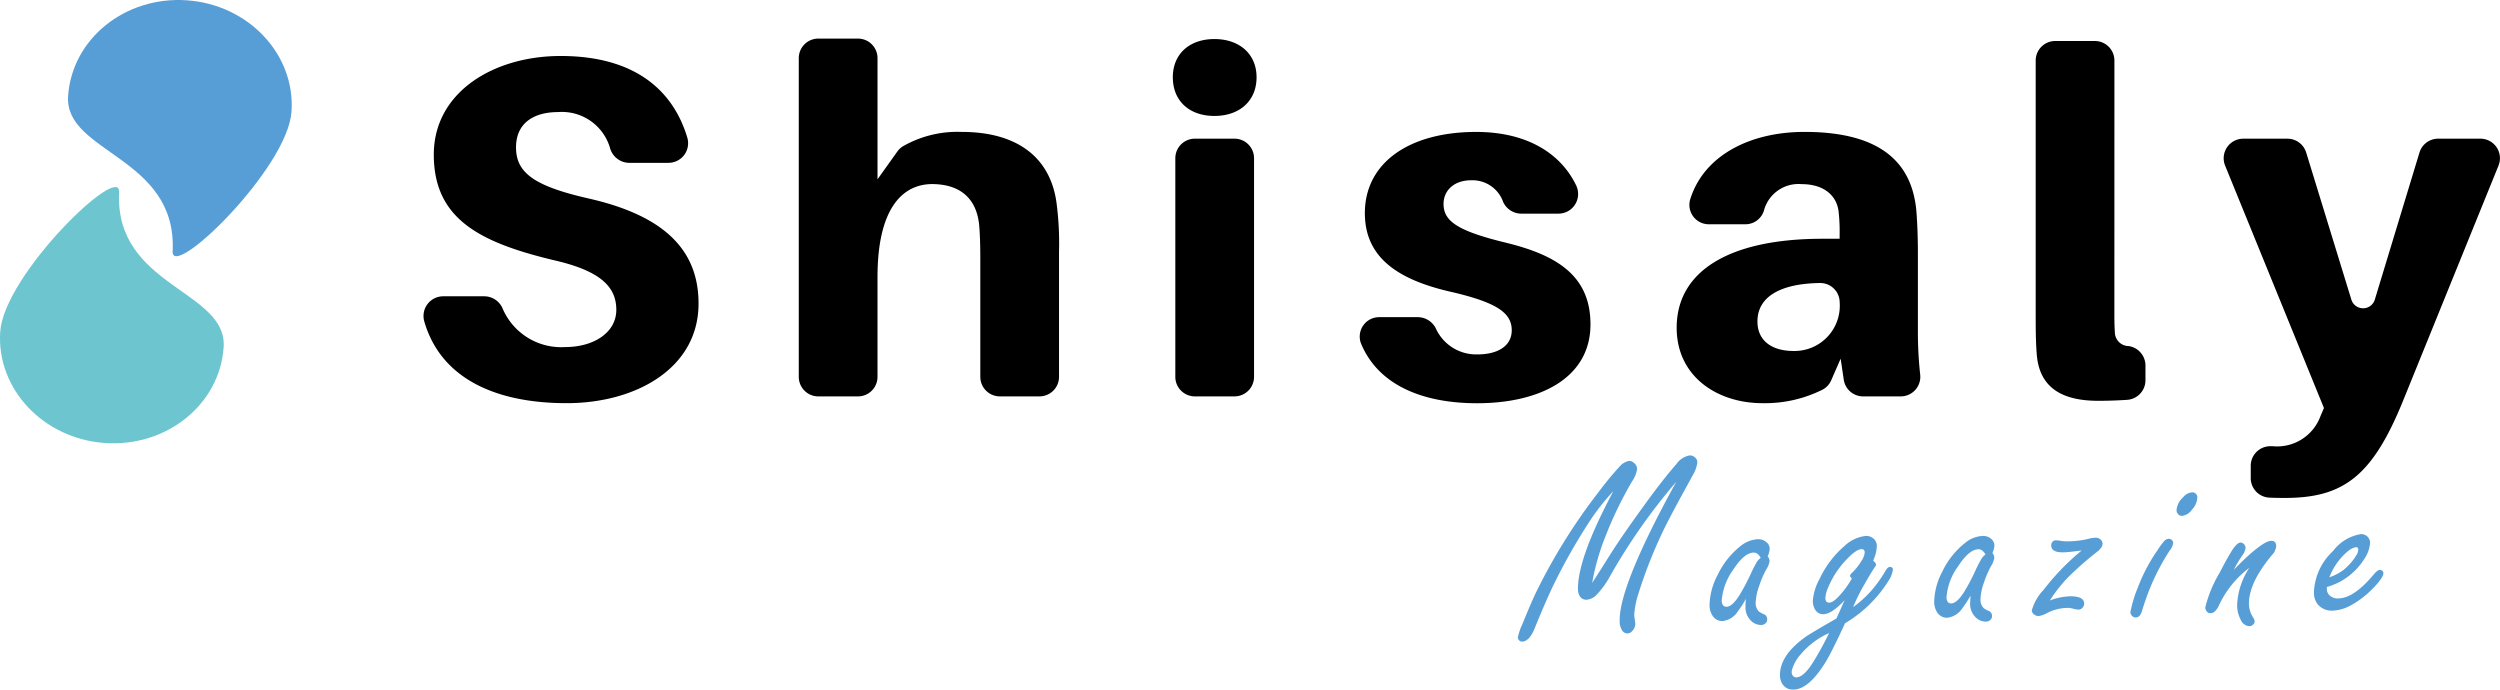 <svg xmlns="http://www.w3.org/2000/svg" xmlns:xlink="http://www.w3.org/1999/xlink" width="260" height="71.713" viewBox="0 0 260 71.713">
  <defs>
    <clipPath id="clip-path">
      <rect id="長方形_268" data-name="長方形 268" width="215.957" height="47.774"/>
    </clipPath>
  </defs>
  <g id="logo" transform="translate(0 0)">
    <path id="合体_1" data-name="合体 1" d="M27.476,23.722a1.719,1.719,0,0,1-.22-.85V22.81q.01-1.993,2.551-3.858.408-.321,3.314-1.987c.369-.807.652-1.438.85-1.9-.889.962-1.635,1.447-2.226,1.452a.956.956,0,0,1-.873-.554,1.681,1.681,0,0,1-.2-.773.337.337,0,0,1,0-.057,5.66,5.66,0,0,1,.731-2.342,10.149,10.149,0,0,1,2.555-3.365A3.832,3.832,0,0,1,36.2,8.371a1.165,1.165,0,0,1,.868.359.984.984,0,0,1,.259.725,3.752,3.752,0,0,1-.38,1.477c.2.184.3.326.306.423a.535.535,0,0,1-.124.257c-.231.32-.6.929-1.1,1.812a19.868,19.868,0,0,0-1.168,2.357,11.418,11.418,0,0,0,2.026-1.866,13.484,13.484,0,0,0,1.379-1.973c.131-.223.272-.34.418-.34a.27.27,0,0,1,.316.292,2.807,2.807,0,0,1-.47,1.171,13.359,13.359,0,0,1-4.508,4.392q-1.378,2.988-2.031,4.057-1.742,2.813-3.319,2.837h-.036A1.24,1.24,0,0,1,27.476,23.722Zm1.083-.869a.435.435,0,0,0,.4.228c.534-.009,1.152-.587,1.845-1.743a31.906,31.906,0,0,0,1.561-2.867,8.348,8.348,0,0,0-2.973,2.239,4.215,4.215,0,0,0-.845,1.462,1.161,1.161,0,0,0-.074.384A.54.54,0,0,0,28.559,22.853ZM32.086,15.2a.369.369,0,0,0,.3.111c.3,0,.716-.32,1.25-.947a9.55,9.55,0,0,0,.865-1.176,3.273,3.273,0,0,0,.228-.388c-.126-.127-.19-.219-.19-.267a.5.5,0,0,1,.19-.3,6.178,6.178,0,0,0,1.032-1.307,1.84,1.84,0,0,0,.308-.831c0-.233-.115-.346-.329-.346-.369,0-.893.37-1.569,1.084A9.369,9.369,0,0,0,32.3,13.657a3.212,3.212,0,0,0-.321,1.194A.519.519,0,0,0,32.086,15.2ZM.108,19.205A.4.4,0,0,1,0,18.918a5.583,5.583,0,0,1,.457-1.346c.657-1.623,1.161-2.784,1.514-3.5A60.47,60.47,0,0,1,8.392,3.809,33.822,33.822,0,0,1,10.549,1.19,1.751,1.751,0,0,1,11.583.569.744.744,0,0,1,12.093.8a.816.816,0,0,1,.308.612A3.021,3.021,0,0,1,11.875,2.7,40.2,40.2,0,0,0,9.106,8.42a24.324,24.324,0,0,0-1.381,4.838C8,12.85,8.62,11.864,9.6,10.31q1.248-1.99,3.994-5.752,1.6-2.179,2.89-3.659A2.128,2.128,0,0,1,17.865,0a.751.751,0,0,1,.582.238.633.633,0,0,1,.215.486,3.319,3.319,0,0,1-.509,1.389c-.062.131-.41.758-1.029,1.89Q15.46,7.05,14.872,8.347a48.736,48.736,0,0,0-2.347,6.063,8.633,8.633,0,0,0-.421,2.146V16.6a1.477,1.477,0,0,0,.033.32c.044.336.069.535.074.593a1.075,1.075,0,0,1-.277.7.7.7,0,0,1-.549.3.677.677,0,0,1-.6-.413,1.768,1.768,0,0,1-.2-.9.689.689,0,0,1,0-.116q.032-3.7,5.878-14.327a61.378,61.378,0,0,0-6.913,9.862,9.2,9.2,0,0,1-1.386,1.9,1.613,1.613,0,0,1-1.024.49.774.774,0,0,1-.729-.413,1.362,1.362,0,0,1-.165-.66c0-.034,0-.068,0-.1Q6.254,10.6,9.927,3.721A22.776,22.776,0,0,0,7.468,6.84a60.928,60.928,0,0,0-3.8,6.71q-.789,1.648-1.91,4.4Q1.193,19.357.429,19.365H.413A.392.392,0,0,1,.108,19.205ZM75.179,17.1a3.149,3.149,0,0,1-.375-1.532v-.109a7.577,7.577,0,0,1,1.265-3.768,10.292,10.292,0,0,0-3.212,4.022q-.371.686-.817.7a.46.46,0,0,1-.364-.151.627.627,0,0,1-.183-.462,12.768,12.768,0,0,1,1.535-3.673,26.808,26.808,0,0,1,1.306-2.347c.321-.475.6-.718.831-.718a.428.428,0,0,1,.321.146.569.569,0,0,1,.19.413,1.643,1.643,0,0,1-.365.817,14.7,14.7,0,0,0-.853,1.447c.111-.106.218-.208.315-.315q2.661-2.675,3.581-2.687c.336,0,.506.18.511.55a1.515,1.515,0,0,1-.437.922Q76,13.264,76.029,15.458a2.641,2.641,0,0,0,.408,1.351,1.028,1.028,0,0,1,.19.462.4.4,0,0,1-.152.3.546.546,0,0,1-.4.19h-.011A1.05,1.05,0,0,1,75.179,17.1ZM24.1,17.032a1.906,1.906,0,0,1-.432-1.257c0-.022,0-.046,0-.07,0-.177.015-.436.039-.785a9.363,9.363,0,0,1-.819,1.277,2.176,2.176,0,0,1-1.6,1.03,1.191,1.191,0,0,1-1.093-.641,1.94,1.94,0,0,1-.262-1.006.811.811,0,0,1,0-.089,7,7,0,0,1,.853-3.083,8.438,8.438,0,0,1,2.385-2.993,3.115,3.115,0,0,1,1.784-.7,1.284,1.284,0,0,1,.914.326.9.9,0,0,1,.319.665,2.269,2.269,0,0,1-.213.792.824.824,0,0,1,.2.471,2.119,2.119,0,0,1-.351.9,9.834,9.834,0,0,0-.724,1.686,5.772,5.772,0,0,0-.373,1.789,1.261,1.261,0,0,0,.336.889,2.541,2.541,0,0,0,.534.287.555.555,0,0,1,.329.539v.031a.485.485,0,0,1-.175.373.68.68,0,0,1-.446.174H25.3A1.5,1.5,0,0,1,24.1,17.032Zm-2.9-1.947a.768.768,0,0,0,.133.49.41.41,0,0,0,.369.161c.413,0,.889-.452,1.424-1.336a22.462,22.462,0,0,0,1.122-2.148,12.182,12.182,0,0,1,.636-1.224,2,2,0,0,1,.369-.379,1.229,1.229,0,0,0-.339-.413.623.623,0,0,0-.388-.131c-.657.01-1.356.593-2.11,1.749A6.355,6.355,0,0,0,21.207,15Zm26.265,1.6a1.909,1.909,0,0,1-.432-1.259c0-.17.015-.457.044-.849a10.928,10.928,0,0,1-.822,1.273,2.205,2.205,0,0,1-1.6,1.034,1.207,1.207,0,0,1-1.1-.645,1.957,1.957,0,0,1-.259-1v-.09a7.086,7.086,0,0,1,.853-3.087A8.372,8.372,0,0,1,46.548,9.07a3.044,3.044,0,0,1,1.782-.695,1.255,1.255,0,0,1,.909.32.919.919,0,0,1,.321.665,2.247,2.247,0,0,1-.21.793.86.86,0,0,1,.2.476,2.239,2.239,0,0,1-.351.894,10.01,10.01,0,0,0-.724,1.69A5.61,5.61,0,0,0,48.108,15a1.252,1.252,0,0,0,.336.884,2.226,2.226,0,0,0,.534.292.548.548,0,0,1,.331.535.506.506,0,0,1-.177.4.644.644,0,0,1-.45.176h-.033A1.511,1.511,0,0,1,47.472,16.688Zm-2.765-1.457a.43.43,0,0,0,.369.165c.413-.011.891-.452,1.428-1.341a21.272,21.272,0,0,0,1.117-2.148,11.372,11.372,0,0,1,.641-1.219,1.874,1.874,0,0,1,.372-.384,1.335,1.335,0,0,0-.341-.413A.682.682,0,0,0,47.9,9.76c-.649.01-1.353.593-2.1,1.749a6.232,6.232,0,0,0-1.222,3.236A.861.861,0,0,0,44.707,15.231Zm19.141,1.423A.517.517,0,0,1,63.7,16.3a13.151,13.151,0,0,1,.788-2.594,17.85,17.85,0,0,1,2.036-3.853,6.98,6.98,0,0,1,.68-.928.673.673,0,0,1,.477-.253.454.454,0,0,1,.47.447,1.675,1.675,0,0,1-.365.777,23.852,23.852,0,0,0-1.856,3.45A27.409,27.409,0,0,0,64.9,16.2c-.138.432-.344.651-.636.655A.49.49,0,0,1,63.848,16.654Zm-10.187-.131a.541.541,0,0,1-.208-.4,5.108,5.108,0,0,1,1.232-2.147,24.925,24.925,0,0,1,3.956-4.086c-.937.122-1.574.19-1.92.195-.831.01-1.243-.229-1.252-.719a.526.526,0,0,1,.149-.388.432.432,0,0,1,.321-.146,4.8,4.8,0,0,1,.685.077,3.556,3.556,0,0,0,.637.029,9.19,9.19,0,0,0,2.146-.276,3.033,3.033,0,0,1,.686-.1.692.692,0,0,1,.544.223.552.552,0,0,1,.174.413c0,.282-.231.593-.708.939a34.1,34.1,0,0,0-2.945,2.613,15.583,15.583,0,0,0-1.826,2.337,6.633,6.633,0,0,1,2.061-.432c1-.015,1.5.238,1.509.753a.64.64,0,0,1-.174.432.55.55,0,0,1-.413.2,3.434,3.434,0,0,1-.608-.106,1.823,1.823,0,0,0-.529-.073,4.733,4.733,0,0,0-2.069.5,2.783,2.783,0,0,1-.927.349h-.023A.758.758,0,0,1,53.661,16.523Zm29.528-1.03a1.955,1.955,0,0,1-.39-1.258V14.1A6.228,6.228,0,0,1,84.787,9.93a4.532,4.532,0,0,1,2.881-1.745,1.01,1.01,0,0,1,.613.194.9.9,0,0,1,.346.71,3.39,3.39,0,0,1-.606,1.686,6.738,6.738,0,0,1-3.889,2.91l0,.233a.851.851,0,0,0,.152.486,1.171,1.171,0,0,0,1.063.467c1.078-.02,2.308-.86,3.7-2.536.242-.287.452-.432.626-.432a.374.374,0,0,1,.341.33c0,.336-.4.908-1.214,1.72a9.478,9.478,0,0,1-2.048,1.57,4.35,4.35,0,0,1-2.028.621h-.043A1.863,1.863,0,0,1,83.19,15.493Zm3.022-5.427a6.581,6.581,0,0,0-1.808,2.61,5.181,5.181,0,0,0,1.41-.72,5.833,5.833,0,0,0,1.409-1.593,1.108,1.108,0,0,0,.183-.529V9.8c0-.175-.082-.257-.247-.257A1.836,1.836,0,0,0,86.212,10.066ZM68.663,6.111A.6.6,0,0,1,68.5,5.7a1.977,1.977,0,0,1,.667-1.327,1.388,1.388,0,0,1,.9-.53.517.517,0,0,1,.588.583,1.926,1.926,0,0,1-.547,1.21,1.489,1.489,0,0,1-1.035.651A.516.516,0,0,1,68.663,6.111Z" transform="translate(157.861 47.363)" fill="#579ed7"/>
    <g id="グループ_4666" data-name="グループ 4666" transform="translate(44.043 4.012)" clip-path="url(#clip-path)">
      <path id="パス_904" data-name="パス 904" d="M111.853,22.528h-4.105a2.089,2.089,0,0,1-1.964-1.506,5.209,5.209,0,0,0-5.407-3.774c-2.554,0-4.38,1.156-4.38,3.67,0,2.615,1.826,4.023,7.614,5.331,7.925,1.811,11.368,5.432,11.368,10.912,0,6.738-6.519,10.36-13.714,10.36-7.721,0-13.16-2.779-14.811-8.506a2.047,2.047,0,0,1,1.963-2.608h4.306a2.082,2.082,0,0,1,1.906,1.335,6.625,6.625,0,0,0,6.479,3.945c2.973,0,5.319-1.508,5.319-3.871,0-2.414-1.668-4.074-6.57-5.18-7.717-1.861-12.412-4.324-12.412-10.963,0-6.486,6.206-10.258,13.193-10.258,7.681,0,11.69,3.54,13.175,8.5a2.04,2.04,0,0,1-1.96,2.61" transform="translate(-86.373 -9.604)"/>
      <path id="パス_905" data-name="パス 905" d="M189.983,29.941v13.1a2.035,2.035,0,0,1-2.035,2.035h-4.118a2.035,2.035,0,0,1-2.034-2.035v-11.9c0-1.006,0-2.363-.105-3.721-.209-2.716-1.772-4.425-4.954-4.425-3.234.05-5.632,2.816-5.632,9.656V43.043a2.035,2.035,0,0,1-2.034,2.035h-4.12a2.035,2.035,0,0,1-2.034-2.035V9.9a2.034,2.034,0,0,1,2.034-2.035h4.12A2.035,2.035,0,0,1,171.106,9.9V22.5l2.045-2.868a2.047,2.047,0,0,1,.618-.578,11.4,11.4,0,0,1,6.1-1.482c5.841,0,9.231,2.716,9.856,7.392a32.542,32.542,0,0,1,.261,4.979" transform="translate(-123.887 -7.864)"/>
      <path id="パス_906" data-name="パス 906" d="M247.916,11.936c0,2.464-1.774,4.023-4.382,4.023s-4.327-1.559-4.327-4.023c0-2.414,1.721-3.973,4.327-3.973s4.382,1.559,4.382,3.973m-8.449,31.156V20.357a2.034,2.034,0,0,1,2.034-2.034h4.119a2.034,2.034,0,0,1,2.034,2.034V43.091a2.035,2.035,0,0,1-2.034,2.035H241.5a2.035,2.035,0,0,1-2.034-2.035" transform="translate(-161.276 -7.913)"/>
      <path id="パス_907" data-name="パス 907" d="M297.982,35.4h-3.807a2.084,2.084,0,0,1-1.942-1.211,3.38,3.38,0,0,0-3.333-2.259c-1.772,0-2.868,1.056-2.868,2.464,0,1.811,1.513,2.816,6.467,4.024,5.371,1.307,8.813,3.47,8.813,8.5,0,5.582-5.267,8.2-11.786,8.2-5.926,0-10.359-2.037-12.083-6.227a2.019,2.019,0,0,1,1.915-2.725h3.934a2.108,2.108,0,0,1,1.932,1.16,4.608,4.608,0,0,0,4.355,2.713c1.98,0,3.545-.8,3.545-2.515,0-1.911-1.773-2.967-6.675-4.074-5.215-1.256-8.6-3.52-8.6-8.1,0-5.23,4.589-8.448,11.577-8.448,5.29,0,8.806,2.239,10.4,5.568a2.045,2.045,0,0,1-1.838,2.93" transform="translate(-179.946 -17.193)"/>
      <path id="パス_908" data-name="パス 908" d="M359.026,50.483l-.974,2.23a2,2,0,0,1-.882.978,13.4,13.4,0,0,1-6.279,1.419c-4.694,0-8.918-2.766-8.918-7.845,0-5.833,5.371-9.254,15.175-9.254h1.773v-.452a18.668,18.668,0,0,0-.1-2.312c-.157-1.61-1.407-2.917-3.859-2.917a3.719,3.719,0,0,0-3.918,2.764,2.011,2.011,0,0,1-1.929,1.41h-3.777a2.016,2.016,0,0,1-1.972-2.541c1.375-4.544,6.131-7.065,11.909-7.065,8.24,0,11.212,3.47,11.629,8.248.1,1.256.156,2.766.156,4.324v8.147a40.378,40.378,0,0,0,.24,4.53,2.039,2.039,0,0,1-2.021,2.258h-3.917a2.034,2.034,0,0,1-2.013-1.74Zm-.1-5.833h0a2.021,2.021,0,0,0-2.012-2.036c-3.95.043-6.54,1.311-6.54,4,0,2.012,1.513,3.068,3.754,3.068a4.708,4.708,0,0,0,4.8-5.029" transform="translate(-211.642 -17.192)"/>
      <path id="パス_909" data-name="パス 909" d="M423.379,36.167c0,1.157,0,1.761.051,2.464a1.448,1.448,0,0,0,1.438,1.455,2.047,2.047,0,0,1,1.744,2.01v1.551a2.041,2.041,0,0,1-1.922,2.031c-.934.06-1.9.1-2.98.1-3.911,0-6.2-1.459-6.414-4.979-.1-1.307-.1-2.615-.1-4.475V10.393a2.034,2.034,0,0,1,2.034-2.035h4.118a2.034,2.034,0,0,1,2.035,2.035Z" transform="translate(-247.527 -8.106)"/>
      <path id="パス_910" data-name="パス 910" d="M472.153,55.635c-3.182,7.794-6.205,10.007-12.255,10.007-.594,0-1.115-.009-1.605-.031a2.033,2.033,0,0,1-1.941-2.034V62.3a2.036,2.036,0,0,1,2.038-2.036h.257a4.8,4.8,0,0,0,4.954-3.118l.365-.855L453.688,31.081a2.034,2.034,0,0,1,1.884-2.8h4.6a2.036,2.036,0,0,1,1.945,1.437l4.7,15.3a1.275,1.275,0,0,0,2.438,0L473.9,29.721a2.035,2.035,0,0,1,1.946-1.442h4.389a2.035,2.035,0,0,1,1.885,2.8Z" transform="translate(-266.318 -17.869)"/>
    </g>
    <path id="パス_911" data-name="パス 911" d="M.023,53.195c-.4,5.946,4.47,11.129,10.886,11.576s11.946-4.01,12.35-9.956S11.9,48.535,12.387,38.67C12.539,35.564.428,47.249.023,53.195" transform="translate(0 -18.699)" fill="#6cc5cf"/>
    <path id="パス_912" data-name="パス 912" d="M37.115,11.607C37.519,5.661,32.645.478,26.229.031s-11.946,4.01-12.35,9.956,11.355,6.279,10.873,16.144C24.6,29.238,36.71,17.553,37.115,11.607" transform="translate(-6.797)" fill="#579ed7"/>
  </g>
</svg>
